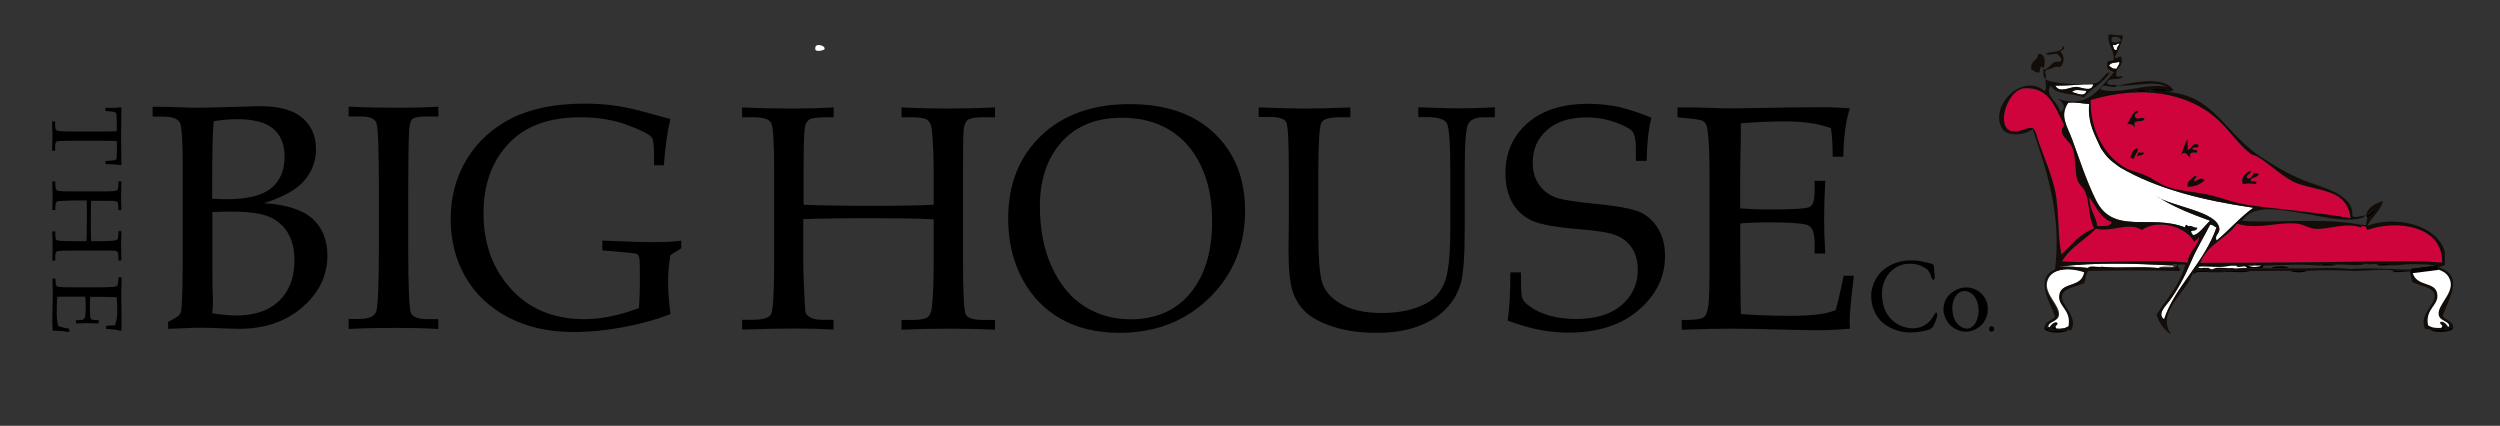 <?xml version="1.0" encoding="utf-8"?>
<!-- Generator: Adobe Illustrator 26.2.0, SVG Export Plug-In . SVG Version: 6.00 Build 0)  -->
<svg version="1.1" id="Layer_1" xmlns="http://www.w3.org/2000/svg" xmlns:xlink="http://www.w3.org/1999/xlink" x="0px" y="0px"
	 viewBox="0 0 1577.6 268.7" style="enable-background:new 0 0 1577.6 268.7;" xml:space="preserve">
<rect x="0" y="0" width="1577.6" height="268.7" fill="#333333" stroke="none"/>
<style type="text/css">
	.st0{fill-rule:evenodd;clip-rule:evenodd;fill:#FFFFFF;}
	.st1{fill-rule:evenodd;clip-rule:evenodd;}
	.st2{fill-rule:evenodd;clip-rule:evenodd;fill:#130D09;}
	.st3{fill-rule:evenodd;clip-rule:evenodd;fill:#D0043C;}
	.st4{fill:none;stroke:#000000;stroke-width:2.917;}
</style>
<path class="st0" d="M520.3,31.1c-0.7,0.7-6.5,2.3-5.8-0.8C514.2,27,521.1,28.5,520.3,31.1z"/>
<path d="M506.9,138.3v27.5c0,4.7,0.2,10.3,0.5,16.7c0.4,9,0.7,13.9,1,14.9c0.3,1,1.2,1.9,2.9,2.9c1.6,1,4.3,1.5,8,1.5h6.7v6.2
	c-8.5-0.5-16.8-0.7-24.7-0.7c-7.7,0-18.7,0.2-33,0.7v-6.2h6.1c6.9,0,11-1.2,12.2-3.5c1.2-2.3,1.9-13,1.9-32.1v-59.4
	c0-17.2-0.6-27-1.9-29.3c-1.3-2.3-4.9-3.5-11-3.5h-7.3v-6.2c10.8,0.5,20.9,0.7,30.3,0.7c9.4,0,18.6-0.2,27.5-0.7V74h-4.2
	c-6.1,0-9.9,0.5-11.3,1.5c-1.4,1-2.3,2.6-2.7,4.8c-0.5,3.6-0.8,12.4-0.8,26.4v22.5c11.7,0.5,26.6,0.7,44.7,0.7
	c15.3,0,27.8-0.2,37.4-0.7v-19.3c0-11.3-0.4-20.7-1.2-28.3c-0.3-2.7-1.2-4.6-2.7-5.8c-1.5-1.2-4.6-1.8-9.3-1.8h-7.1v-6.2
	c10.1,0.5,19.6,0.7,28.6,0.7c9.7,0,19.8-0.2,30.4-0.7V74h-7.5c-5.1,0-8.3,0.6-9.7,1.7c-1.4,1.1-2.3,3.2-2.6,6.2
	c-0.3,3-0.4,12.4-0.4,28.2v54.5c0,20.2,0.6,31.4,1.7,33.8c1.1,2.3,4.8,3.5,10.8,3.5h7.7v6.2c-9.1-0.5-18.4-0.7-28.1-0.7
	c-11,0-21.3,0.2-30.9,0.7v-6.2h6.8c5,0,8.2-0.6,9.7-1.7c1.4-1.2,2.3-3.3,2.7-6.5c0.7-6.8,1.1-16.7,1.1-29.6v-25.7
	c-9.3-0.5-21.1-0.7-35.5-0.7C532.9,137.6,517.4,137.9,506.9,138.3z"/>
<path d="M636.2,137.8c0-21.6,7-39,20.9-52.3c13.9-13.2,32.5-19.8,55.7-19.8c22.8,0,40.6,6.1,53.5,18.4
	c12.9,12.3,19.4,28.5,19.4,48.9c0,21.9-7.5,40.2-22.5,54.9c-15,14.7-33.9,22.1-56.7,22.1c-14.3,0-26.6-2.9-36.9-8.7
	c-10.3-5.8-18.5-14.2-24.5-25.3C639.2,164.9,636.2,152.2,636.2,137.8z M656.2,129.8c0,14.9,2.5,27.8,7.6,38.8
	c5.1,11,11.9,19.3,20.5,24.7c8.6,5.5,18.3,8.2,29.3,8.2c10.2,0,19.1-2.3,26.7-7c7.6-4.7,13.6-11.6,18-20.9
	c4.4-9.3,6.6-20.5,6.6-33.8c0-13.9-2.4-25.8-7.3-35.7c-4.8-9.9-11.5-17.3-19.9-22.3c-8.4-5-18.4-7.5-29.9-7.5
	c-10.5,0-19.6,2.2-27.2,6.6c-7.6,4.4-13.6,10.9-18,19.4C658.4,108.7,656.2,118.6,656.2,129.8z"/>
<path d="M794.3,74v-6.2c13.5,0.5,23.3,0.7,29.4,0.7c6.4,0,15.9-0.2,28.4-0.7V74h-7.2c-6.2,0-9.9,1.2-11.1,3.5
	c-1.2,2.4-1.9,13.1-1.9,32.1v38.7c0,14.1,0.8,24,2.3,29.5c1.5,5.5,5.5,10.2,12,14c6.4,3.8,15,5.7,25.8,5.7c11.1,0,20.5-2,28.1-6.1
	c5.3-2.8,9.1-7.2,11.5-13.2c2.4-5.9,3.6-17.2,3.6-33.9v-37.2c0-17.2-0.8-27.1-2.3-29.5c-1.5-2.5-5.8-3.7-12.8-3.7H895v-6.2
	c13.6,0.5,22.3,0.7,26,0.7c6,0,13.4-0.2,22.3-0.7V74h-6.7c-5.2,0-8.6,1.4-10.1,4.2c-1.5,2.8-2.2,12.6-2.2,29.4v37
	c0,16.9-0.8,28.3-2.5,34.2c-1.7,5.9-4.7,11.2-9.2,15.9c-4.4,4.7-10.4,8.5-17.7,11.2c-7.4,2.8-16.1,4.1-26.1,4.1
	c-10.3,0-19.4-1.2-27.1-3.7c-7.8-2.5-13.6-5.5-17.5-9.1c-3.9-3.6-6.7-8-8.5-13.3c-1.7-5.2-2.6-14.1-2.6-26.7l0.2-18.7v-30.1
	c0-18.5-0.5-28.9-1.6-31.2c-1.1-2.2-4.6-3.4-10.4-3.4H794.3z"/>
<path d="M1042.1,74.3c-1.8,6.8-2.8,15.9-3,27.2h-6.8v-7.9c0-5.1-0.7-8.6-2.1-10.5c-1.4-1.8-5-3.8-10.8-5.9
	c-5.8-2.1-11.9-3.1-18.4-3.1c-10.5,0-18.8,2.7-24.8,8c-6,5.3-9,12.1-9,20.5c0,5.2,1.2,9.8,3.7,13.5c2.5,3.8,5.8,6.5,10,8.2
	c4.2,1.7,13,3.1,26.6,4.4c13.5,1.3,22.7,3.1,27.5,5.2c4.8,2.2,8.6,5.7,11.4,10.5c2.9,4.8,4.3,10.5,4.3,17.1
	c0,13.2-5.5,24.6-16.6,34.1c-11,9.5-25.8,14.3-44.2,14.3c-6.3,0-12.7-0.6-19.1-1.9c-6.4-1.3-12.9-3.2-19.4-5.7
	c1.2-7.9,1.7-18,1.7-30.4h6.7v4.9c0,6.4,0.3,10.3,1,11.8c0.7,1.5,2.2,3.1,4.6,4.8c3.6,2.6,7.9,4.5,12.9,5.9c5,1.3,10.4,2,16.2,2
	c12.4,0,22-2.9,28.8-8.8c6.8-5.8,10.2-13.3,10.2-22.3c0-5.3-1.1-9.7-3.5-13.4c-2.3-3.6-5.5-6.4-9.7-8.1c-4.1-1.8-11.8-3.1-23-4
	c-14.9-1.2-24.9-3-30.3-5.3c-5.3-2.4-9.5-6.1-12.5-11.2c-3-5.1-4.5-11.4-4.5-19c0-12.8,4.6-23.3,13.9-31.5
	c9.3-8.1,22.1-12.2,38.4-12.2c6.6,0,13.2,0.7,19.8,2.1C1028.8,69.3,1035.5,71.5,1042.1,74.3z"/>
<path d="M1098.2,141v24.2l0.1,13.9c0,8.7,0.1,15,0.3,19.1c9.6,0.7,19.9,1.1,30.9,1.1c7.4,0,13.6-0.3,18.6-1
	c3.2-0.4,6.6-1.2,10.3-2.6c1.6-5.8,3.3-13,5-21.7h6.5c-1.8,14.4-2.7,24.1-2.7,28.9l0.2,4.5c-7.6,0.7-15,1-22.3,1l-15.5-0.3
	c-17.1-0.5-29.6-0.7-37.7-0.7c-7.7,0-17.9,0.2-30.7,0.7v-6.2h3.1c5.7,0,9.3-0.6,10.8-1.7c1.5-1.1,2.5-3.7,3-7.9
	c0.5-4.1,0.7-13.3,0.7-27.4v-54.1c0-8.9-0.2-16.1-0.6-21.8c-0.4-5.7-0.9-9-1.4-10.1c-0.5-1.1-1.2-1.9-2.1-2.5
	c-0.9-0.6-3.7-1.1-8.5-1.6l-7.6-0.8v-6.2h10.6l10.5,0.3c5.8,0.2,10.3,0.3,13.3,0.3l37.9-0.6l17.9-0.1c6.1-0.1,12.3,0.2,18.5,0.7
	c-2.5,7.8-3.9,18-4.1,30.5h-6.7c0-7.2-0.4-13.2-1.1-18c-7.8-2.9-17.3-4.3-28.6-4.3c-9,0-18.4,0.4-28.3,1.2c0.1,6.2,0,12.3-0.2,18.5
	l-0.2,15.2v20c6.5,0.5,12.3,0.7,17.3,0.7c15.6,0,24.5-0.5,26.6-1.6c2.1-1.1,3.1-4.5,3.1-10.1v-6.4h6.7c-0.5,9.9-0.7,17.8-0.7,23.8
	c0,6.2,0.2,13.6,0.7,22.1h-6.7V154c0-6.3-1.2-10.2-3.7-11.6c-2.5-1.4-11.2-2.1-26.1-2.1C1109.8,140.3,1104.1,140.5,1098.2,141z"/>
<path d="M166.6,128.2c14.1,0.9,24.3,4.2,30.6,9.8c6.2,5.6,9.4,13.4,9.4,23.3c0,12.6-5.2,23.4-15.7,32.5c-10.5,9.1-23.8,13.7-40,13.7
	l-7.8-0.2c-6.6-0.3-12.1-0.5-16.7-0.5c-3.3,0-7.3,0.1-12.1,0.4l-8.2,0.3v-4.4c4.1-2,6.5-3.5,7.2-4.5c0.8-1.1,1.2-2.8,1.3-5.2
	c0.5-7.8,0.7-16.7,0.7-26.7v-61.4c0-16.4-0.6-25.7-1.8-27.9c-1.4-2.6-5-3.8-10.5-3.8h-6.7v-6.2h8.2l9.1,0.3
	c4.7,0.2,8.4,0.3,11.1,0.3c4.1,0,12.3-0.2,24.5-0.6l14.4-0.4c11.3,0,19.7,2,25.3,5.9c7,5,10.5,12.1,10.5,21.3
	c0,7.5-2.5,14.1-7.4,19.8S178.6,124.4,166.6,128.2z M133.9,125.4c3.3,0.2,6.3,0.3,9.1,0.3c13.1,0,22.4-2.3,28.1-6.9
	c5.7-4.6,8.5-11.3,8.5-20.1c0-7.6-2.4-13.4-7.1-17.4c-4.7-4-12.3-6.1-22.7-6.1c-4.6,0-9.6,0.4-15,1.3c-0.6,8-0.9,20.1-0.9,36.4
	V125.4z M133.9,197.7c6.1,0.9,11.2,1.4,15.2,1.4c11.6,0,20.7-3.1,27.1-9.3c6.4-6.2,9.6-14.6,9.6-25.3c0-7.1-1.4-13-4.2-17.6
	c-2.8-4.6-6.8-8-11.9-10.2c-5.1-2.1-13.2-3.2-24.4-3.2c-3.4,0-7.1,0.1-11.3,0.3v35l0.1,12.4c0.2,4.5,0.3,7.9,0.3,10.3
	C134.3,193.3,134.2,195.3,133.9,197.7z"/>
<path d="M220.1,201.3h6.2c6.1,0,9.8-1.5,11-4.4c1.2-3,1.8-17.1,1.8-42.5V121c0-26.3-0.5-40.8-1.6-43.5c-1.1-2.7-4.2-4-9.5-4h-8v-6.2
	c10.9,0.5,21.7,0.7,32.4,0.7c8.9,0,17-0.2,24.2-0.7v6.2H269c-4.7,0-7.6,0.6-8.8,1.7c-1.2,1.1-1.9,3.9-2.1,8.5
	c-0.3,7-0.5,19.6-0.5,37.6v34c0,25.6,0.6,39.7,1.7,42.2c1.1,2.6,4.7,3.9,10.8,3.9h6.5v6.2c-8.1-0.5-16.9-0.7-26.5-0.7
	c-11.1,0-21.2,0.2-30.1,0.7V201.3z"/>
<path d="M423.1,160.9c-1,5.5-1.5,11.1-1.5,16.9c0,6,0.5,12.9,1.5,20.4c-8.7,3.4-18.6,6.2-29.6,8.2c-11,2.1-21.5,3.1-31.6,3.1
	c-15.5,0-29.1-3-40.9-9.1c-11.7-6.1-20.8-14.5-27.1-25.3c-6.3-10.8-9.5-23.1-9.5-36.8c0-14.2,3.4-26.8,10.2-37.9
	c6.8-11.1,16.2-19.7,28.3-25.8c12.1-6.1,27.4-9.2,45.9-9.2c7.6,0,14.5,0.5,20.9,1.5c6.4,1,14.7,3,24.9,5.9l8.4,2.3
	c-1.7,7-3.1,16.7-4.1,29.2h-6.2v-6.5c0-6.4-0.5-10.2-1.6-11.3c-2-2.1-7.2-4.7-15.7-7.8c-8.5-3.1-18.2-4.7-29.1-4.7
	c-19.3,0-34.1,5.2-44.4,15.6c-11.2,11.3-16.8,26.3-16.8,44.9c0,17.9,5,32.9,15.1,45.2c11.8,14.5,28,21.7,48.4,21.7
	c10.6,0,22.2-2.3,34.6-7c0.4-5.5,0.6-11.4,0.6-17.7c0-8.1-0.1-12.8-0.4-14c-0.3-1.2-0.7-2-1.4-2.4c-0.7-0.4-4.1-0.8-10.3-1.3
	l-11.6-1v-6.2c15,0.7,26.2,1,33.5,1c6.3,0,11.7-0.3,16.3-1v4.9L423.1,160.9z"/>
<path d="M73.8,89.1c-3.1-0.2-6.3-0.3-9.7-0.3H46.6c-6.5,0-10.1,0.2-10.8,0.5c-0.7,0.3-1,1.5-1,3.5v2.3h-1.9c0.1-3.6,0.2-6.7,0.2-9.2
	c0-2.5-0.1-5.6-0.2-9.2h1.9v2.6c0,1.4,0.2,2.2,0.5,2.6c0.4,0.4,1.1,0.7,2.1,0.8c2.4,0.2,5.5,0.3,9.3,0.3h17.5c3.5,0,6.6-0.1,9.5-0.2
	v-3.1c0-5-0.1-7.8-0.4-8.3c-0.2-0.5-1.2-0.8-2.7-1l-4.1-0.4V68l3.7,0.1c1.5,0,3.6-0.1,6.4-0.4c-0.1,11.1-0.2,17.6-0.2,19.5l0.2,17
	c-3.5-0.4-6.8-0.6-10-0.7v-1.9l4-0.3c1.4-0.1,2.2-0.3,2.5-0.5c0.3-0.2,0.4-0.7,0.5-1.5c0.2-2.3,0.2-4.8,0.2-7.7V89.1z"/>
<path d="M54.7,126.5h-8.6c-1.5,0-3.2,0.1-5.2,0.2c-2.8,0.1-4.3,0.2-4.6,0.3c-0.3,0.1-0.6,0.4-0.9,0.9c-0.3,0.5-0.5,1.3-0.5,2.5v2.1
	h-1.9c0.1-2.7,0.2-5.2,0.2-7.7c0-2.4-0.1-5.8-0.2-10.3h1.9v1.9c0,2.1,0.4,3.4,1.1,3.8c0.7,0.4,4.1,0.6,10,0.6h18.5
	c5.4,0,8.4-0.2,9.1-0.6c0.7-0.4,1.1-1.5,1.1-3.4v-2.3h1.9c-0.1,3.4-0.2,6.5-0.2,9.4c0,2.9,0.1,5.8,0.2,8.6h-1.9v-1.3
	c0-1.9-0.2-3.1-0.5-3.5c-0.3-0.5-0.8-0.7-1.5-0.8c-1.1-0.2-3.9-0.2-8.2-0.2h-7c-0.1,3.6-0.2,8.3-0.2,13.9c0,4.8,0.1,8.6,0.2,11.6h6
	c3.5,0,6.5-0.1,8.8-0.4c0.8-0.1,1.4-0.4,1.8-0.8c0.4-0.5,0.6-1.4,0.6-2.9v-2.2h1.9c-0.1,3.1-0.2,6.1-0.2,8.9c0,3,0.1,6.2,0.2,9.5
	h-1.9v-2.3c0-1.6-0.2-2.6-0.5-3c-0.4-0.4-1-0.7-1.9-0.8c-0.9-0.1-3.9-0.1-8.8-0.1h-17c-6.3,0-9.8,0.2-10.5,0.5
	c-0.7,0.4-1.1,1.5-1.1,3.4v2.4h-1.9c0.1-2.8,0.2-5.7,0.2-8.8c0-3.4-0.1-6.6-0.2-9.6h1.9v2.1c0,1.6,0.2,2.6,0.5,3
	c0.4,0.5,1,0.7,2,0.8c2.1,0.2,5.2,0.3,9.2,0.3h8c0.1-2.9,0.2-6.6,0.2-11.1C54.9,134.6,54.8,129.8,54.7,126.5z"/>
<path d="M53.8,187.2h-7.5l-4.3,0c-2.7,0-4.7,0-5.9,0.1c-0.2,3-0.3,6.2-0.3,9.6c0,2.3,0.1,4.2,0.3,5.8c0.1,1,0.4,2.1,0.8,3.2
	c1.8,0.5,4.1,1,6.8,1.6v2c-4.5-0.6-7.5-0.8-9-0.8l-1.4,0.1c-0.2-2.4-0.3-4.7-0.3-6.9l0.1-4.8c0.1-5.3,0.2-9.2,0.2-11.7
	c0-2.4-0.1-5.6-0.2-9.6h1.9v1c0,1.8,0.2,2.9,0.5,3.4c0.3,0.5,1.2,0.8,2.5,0.9c1.3,0.2,4.1,0.2,8.5,0.2h16.9c2.8,0,5-0.1,6.8-0.2
	c1.8-0.1,2.8-0.3,3.1-0.4c0.3-0.2,0.6-0.4,0.8-0.7c0.2-0.3,0.3-1.2,0.5-2.6l0.2-2.4h1.9v3.3l-0.1,3.3c-0.1,1.8-0.1,3.2-0.1,4.1
	l0.2,11.8l0,5.6c0,1.9-0.1,3.8-0.2,5.8c-2.4-0.8-5.6-1.2-9.5-1.3v-2.1c2.3,0,4.1-0.1,5.6-0.3c0.9-2.4,1.4-5.4,1.4-8.9
	c0-2.8-0.1-5.7-0.4-8.8c-1.9,0-3.8,0-5.8-0.1l-4.7-0.1h-6.2c-0.1,2-0.2,3.8-0.2,5.4c0,4.9,0.2,7.6,0.5,8.3c0.3,0.6,1.4,1,3.1,1h2
	v2.1c-3.1-0.1-5.6-0.2-7.4-0.2c-1.9,0-4.2,0.1-6.9,0.2v-2.1h1.8c2,0,3.2-0.4,3.6-1.2c0.4-0.8,0.7-3.5,0.7-8.1
	C54,190.8,54,189,53.8,187.2z"/>
<path d="M1214.3,165.3c1.7,0.3,4.1,1.1,5.1,1.3c0.3,0,1,0.5,1,2c0,1.4,0.3,4.4,0.5,5.8c0.1,1.4-0.5,2.2-1,2.2
	c-0.3,0-0.7-0.7-1.1-1.7c-0.6-2.3-1.9-4.4-2.8-5c-3.7-2.7-7.1-3.5-10.7-3.5c-10.8,0-17.7,8.9-17.7,19c0,4.5,0.9,8.1,2.3,11.1
	c3.8,7.7,11.5,10.7,17,10.7c1.3,0,4.6-0.2,7.3-1.8c2.9-1.5,4.6-3.7,6.2-6.5c0.9-1.4,1.1-1.7,1.4-1.7c0.7,0,0.7,1.5,0.6,2.2
	c-0.2,1.7-1.7,5.2-2.7,6.8c-0.3,0.6-1.4,1.4-2.1,1.7c-1.1,0.5-6.5,1.9-12.2,1.9c-9.4,0-16.3-4.7-19-7.8c-2.5-2.9-5.6-7.8-5.6-15.4
	c0-7.6,4.6-13.7,7.4-16.1c5.8-4.7,12-6.2,18.2-6.2C1208.7,164.2,1211.7,164.7,1214.3,165.3z"/>
<path d="M1254.4,195.1c0,5.6-3.3,9.9-5.8,11.5c-2.7,1.9-5.3,2.7-8.3,2.7c-3.1,0-6.4-1.4-8.9-3.5c-2.9-2.3-5-6.9-5-10.2
	c0-5.1,2.1-8.3,4.7-10.5c2.1-1.8,5.4-3.7,9.9-3.7C1247.6,181.4,1254.4,186.7,1254.4,195.1z M1235.3,185.4c-1.7,1.6-3.3,5.1-3.3,8.6
	c0,2.2,0.3,4.3,0.8,6c1.7,5,5.5,7.4,8.7,7.4c0.7,0,2.2-0.3,4.1-2.2c1.7-1.8,3-6,3-8.8c0-3.5-0.8-7.3-3.3-10.2
	c-1.5-1.6-3.9-2.6-5.6-2.6C1238.3,183.5,1236.7,184.2,1235.3,185.4z"/>
<g>
	<path d="M1256.7,209.3c-0.9,0-1.5-0.7-1.5-1.7c0-1,0.7-1.7,1.6-1.7c0.9,0,1.6,0.7,1.6,1.7C1258.3,208.6,1257.7,209.3,1256.7,209.3
		L1256.7,209.3z"/>
</g>
<g>
	<path class="st1" d="M1347.4,57.3c0.4-1.1,7.5-2,6.6,0.8C1350.9,58.8,1350.1,57.1,1347.4,57.3z"/>
	<path class="st2" d="M1386.3,144.3c-1.2,1.9-7-1.3-5.8-1.7c2.9-0.7,3.2,1.2,5.8,0.8C1386.3,143.7,1386.3,144,1386.3,144.3z"/>
	<path class="st1" d="M1325.9,93.7c3.4,4.3,7.6,7.9,11.6,11.6C1332.7,102.4,1328.6,98.7,1325.9,93.7z"/>
	<path class="st1" d="M1378.9,143.5c-0.2-1.4,1.1-2.2,1.7-0.8c-1.2,0.4,4.6,3.5,5.8,1.7c-1.6,3-5.9-0.7-2.5,4.1
		C1381.6,147.4,1381.5,144.2,1378.9,143.5z"/>
	<path class="st0" d="M1335.8,43.2c-2.9,0.7-3.5-0.9-5-1.7c0.8-2.3,4.2-1.9,6.6-2.5C1337.6,41.1,1336.2,41.6,1335.8,43.2z"/>
	<path class="st1" d="M1493.2,136c2.7-0.4,3.3-2.8,5-4.1c2,2-2.7,4.4-4.1,5.8C1493.9,137,1493.2,136.8,1493.2,136z"/>
	<path class="st0" d="M1337.5,27.5c-0.4,1.6-1.8,2.1-1.7,4.1c-2.2,0.3-2.1-1.7-2.5-3.3C1335.7,29,1335.5,27.1,1337.5,27.5z"/>
	<path class="st1" d="M1369.8,58.1c-3.3-1.6-10.2,0.2-13.3-1.7c4.3-1.4,9.4-0.5,13.3,0.8C1369.8,57.6,1369.8,57.9,1369.8,58.1z"/>
	<path class="st0" d="M1378.9,143.5c-22.1-8.6-45.3,5.2-56.3-17.4c-6.1-12.4-9.7-23.9-14.9-38.1c-3.2-8.6-8.1-14.9-2.5-23.2
		c5.2-0.5,8.8,0.6,13.3,0.8c-1,12.9,3.9,19.9,7.5,28.2c2.7,5,6.8,8.6,11.6,11.6c23.8,14,53.2,21.1,84.5,25.7
		c-8.5,6.1-15.2,14.1-23.2,20.7c-1.8-3.2,1.9-4.3,1.7-7.5c-1-11.2-31.5-14-39.8-20.7c9.9,6.6,21.8,11.3,34,15.7
		c-3.2,2.9-7.4,9.1-10.8,9.1c-3.4-4.8,0.9-1.2,2.5-4.1c0-0.3,0-0.5,0-0.8c-2.6,0.4-2.9-1.5-5.8-0.8
		C1380,141.2,1378.6,142.1,1378.9,143.5z"/>
	<path class="st0" d="M1320.9,53.2c-0.7,5.5-8.1,1.6-10.8,1.7c-4.2,0.1-10.4,4.2-13.2-0.8C1306,54.1,1314.1,53.1,1320.9,53.2z"/>
	<path class="st0" d="M1316.7,57.3c-1.4,4.4-6,1.5-9.1,0.8C1308.5,56.1,1312.9,56.9,1316.7,57.3z"/>
	<polygon class="st1" points="1490.7,141.8 1494,142.6 1494,145.1 1490.7,143.5 1489.8,142.5 	"/>
	<g>
		<path class="st1" d="M1464.2,167.5c0.9-1.4,7.4-1.4,8.3,0C1469.7,167.5,1467,167.5,1464.2,167.5z"/>
		<path class="st0" d="M1418.6,167.5c1.4,0,2.8,0,4.1,0C1433.2,167,1421.2,169.9,1418.6,167.5z"/>
		<path class="st1" d="M1499.8,166.6c2.8,0.5,7.7-1.1,9.1,0.8C1506.1,167,1501.2,168.5,1499.8,166.6z"/>
		<path class="st1" d="M1317.6,169.1c1.1-1.9,5.8-0.3,8.3-0.8C1324.7,170.2,1320.1,168.6,1317.6,169.1z"/>
		<path class="st1" d="M1433.5,169.1c1.7-1.4,9.1-1.4,10.8,0C1440.7,169.1,1437.1,169.1,1433.5,169.1z"/>
		<path class="st1" d="M1396.3,170c2.5-1.9,8.5-0.3,12.4-0.8C1406.2,171,1400.2,169.4,1396.3,170z"/>
		<path class="st1" d="M1402.9,171.6c4.2-1.9,11.9-0.3,17.4-0.8C1416.1,172.7,1408.4,171.1,1402.9,171.6z"/>
		<path class="st1" d="M1445.1,170.8c3.6,0,7.2,0,10.8,0C1454.2,172.2,1446.8,172.2,1445.1,170.8z"/>
		<path class="st1" d="M1509.8,170.8c2.5,0.5,7.1-1.1,8.3,0.8C1515.5,171.1,1510.9,172.7,1509.8,170.8z"/>
		<path class="st1" d="M1394.6,171.6c-4,0.2-9.1-0.8-10.8,1.7C1383.7,169.5,1392.5,170.3,1394.6,171.6z"/>
		<path class="st1" d="M1418.6,167.5c2.6,2.5,14.6-0.5,4.1,0c0.5-1.8,5.1-0.8,5.8,0c-0.2,0.7-0.8,0.8-0.8,1.7c-3.3,0-6.6,0-9.9,0
			c-0.4-2.4-6.3,0.7-6.6-1.7C1413.7,167.5,1416.2,167.5,1418.6,167.5z"/>
		<path class="st1" d="M1392.1,169.1c-0.1,1.4-5.7,1.4-5.8,0c4.1-3.6,14.7-0.7,21.5-1.7c-5.3,1.9-14.1,0.3-20.7,0.8
			C1387.3,170.1,1390.7,168.7,1392.1,169.1z"/>
		<path class="st0" d="M1398.8,143.5c-7.7,22.2-26.4,37.6-33.1,58c-4.8-3.3,1.4-8.9,3.3-11.6c5.7-7.8,9.5-15.1,14.1-25.7
			c3.3-7.7,7.5-14.2,11.6-22.4C1396.7,141.7,1397.2,143.1,1398.8,143.5z"/>
		<path class="st2" d="M1528,171.6"/>
		<path class="st0" d="M1417.8,169.1c-4.6-0.3-5.8,0.9-9.1,0c-3.9,0.5-9.9-1.1-12.4,0.8c-2,0.3-1.8-1.5-4.1-0.8
			c-1.5-0.5-4.9,1-5-0.8c6.6-0.5,15.5,1.1,20.7-0.8c1.1,0,2.2,0,3.3,0C1411.5,169.9,1417.4,166.7,1417.8,169.1z"/>
		<path class="st0" d="M1317.6,169.1c-6.1-0.6-12.1-1.2-19.1-0.8c25.3-2.9,47.9-2,72.1-0.8c4.7,1.9-7.8-0.4-8.3,1.7
			c-14.7-1.3-22.4,0.4-36.4-0.8C1323.3,168.8,1318.7,167.2,1317.6,169.1z"/>
		<g>
			<path class="st2" d="M1293.6,206.4c0.5-1.5,3.8-4.4,5-2.5c-1.5,0.9-5,3.3-1.7,4.1c-1.2,1.8-2-0.6-4.1,0.8
				C1292.7,207.8,1293.1,207.1,1293.6,206.4z"/>
			<path class="st0" d="M1292.7,206.4c-0.3-3.7,6-3.2,6.6-7.5c0.9-6-9-13-7.5-20.7c1.8-9,13.8-10,24-6.6
				c-1.9,10.2-14.3,5.9-15.7,14.1c-1.3,7.6,7.7,9.2,5.8,19.9c-1.9,1.4-4.6,2-8.3,1.7c-1.7-1.7,0.4-1.6,0.8-3.3c-1.2-2-4.4,1-5,2.5
				C1293.3,206.4,1293,206.4,1292.7,206.4z"/>
			<path class="st2" d="M1544.7,206c-0.5-1.5-3.8-4.4-5-2.5c1.5,0.9,5,3.3,1.7,4.1c1.2,1.8,2-0.6,4.1,0.8
				C1545.5,207.4,1545.1,206.7,1544.7,206z"/>
			<g>
				<path class="st2" d="M1349.1,96.2c1.4,0,2.8,0,4.1,0c-0.5,2-3.1,1.8-5,2.5C1348.7,98.1,1349.1,97.4,1349.1,96.2z"/>
				<g>
					<path class="st3" d="M1318.4,124.4c4.3,5.7,6.7,13.1,14.1,15.7c-0.5,3.3-5.3,2.4-9.1,2.5
						C1322.5,135.7,1318.7,133.4,1318.4,124.4z"/>
					<path class="st3" d="M1387.2,149.2c2.3,3.6-6.7,9.8-6.6,16.6c-24.1-2.7-50.4,0.6-79.5-0.8c6-9.6,13.6-12.7,21.5-20.7
						c10.3,2.5,20.5-4.6,29,0.8c10.3-7.3,27.9-2.1,33.1,7.5C1385.3,151.3,1387.3,151.3,1387.2,149.2z"/>
					<g>
						<path class="st3" d="M1493.7,165c-30.9,0.4-58.8,0.8-104.9,0.8c4.2-11.8,16.7-15.4,23.2-24.8c13.4,4.1,25.4-1.3,38.1,0
							c3.8,0.4,11.6,3.3,11.6,3.3s22.8-4.4,33-0.8C1494.7,150.6,1493.7,157.8,1493.7,165z"/>
						<path class="st3" d="M1494,145.1c17.7-6.6,47.8-3.1,47.2,20.7c-14.5-1.6-37.3-0.7-48-0.8
							C1493.7,158.6,1492.1,150.1,1494,145.1z"/>
						<path class="st1" d="M1290.2,206.4c0,1.1,2.3,1.1,2.5,0c0.3,0,0.5,0,0.8,0c-0.4,0.7-0.9,1.3-0.8,2.5c2.1-1.4,2.9,0.9,4.1-0.8
							c-3.3-0.9,0.2-3.3,1.7-4.1c-0.5,1.7-2.5,1.6-0.8,3.3c-1.3,2,4.5,1.2,7.5,0.8C1302.3,211.1,1288.5,210.2,1290.2,206.4z"/>
						<path class="st3" d="M1483.2,137.7c-20.7-3.6-41.6-5-64.6-8.3c-8.7-1.2-17.1-4.8-25.7-6.6c-8.9-1.9-17.5-2-25.7-5
							c-4.1-1.5-8.3-4.7-12.4-6.6c-4.8-2.2-10-3.2-13.3-5c-14.1-7.5-22.8-24.9-22.4-43.1c31.8-9.4,61.3-5,80.3,12.4
							c7.4,6.7,13,15.8,20.7,21.5c0.8,0.6,3.7,1.4,4.1,1.7c7.4,4.3,14.3,11.4,22.4,15.7c6.5,3.5,18.8,4.6,26.5,8.3
							C1478.3,125.1,1482.6,129.9,1483.2,137.7z M1342.4,78c2.8,0.8,2.9,0.2,5,2.5c-2.6-6.5,5.6-2.1,5.8-5.8c-1.7-0.5-5.4,1-5.8-0.8
							c-1.2-3.1,2.3-1.6,1.7-4.1C1345.3,70.9,1344.7,75.3,1342.4,78z M1375.6,97.9c3.3-3.2,4.5-0.5,6.6,1.7c-1-3.5,1.3-3.7,4.1-3.3
							c1.2-3.2-3.7-0.2-2.5-3.3c1.5-0.2,4.1,0.8,3.3-1.7c-4.5-1.2-3.6,3-6.6,3.3c0-2.2,0-4.4,0-6.6
							C1378.1,90.5,1378.3,95.7,1375.6,97.9z M1349.1,93.7c-3.8-0.2-3.4,3.8-5,5.8c1.1,0,1.8,0.4,2.5,0.8
							C1346.9,97.7,1348.9,96.6,1349.1,93.7z M1348.2,98.7c1.8-0.6,4.5-0.5,5-2.5c-1.4,0-2.8,0-4.1,0
							C1349.1,97.4,1348.7,98.1,1348.2,98.7z M1421.9,109.5c-0.1,1.7-2.8,4.8-4.1,2.5c0-2.2,2.6-1.8,2.5-4.1c-3.5,1.1-6.4,4.8-5,8.3
							c4-0.5,4.3-0.5,8.3,0c1.3-3.3-3.6-0.3-3.3-2.5c0.8-2.3,4.7-1.3,5-4.1C1424.2,109.5,1423.1,109.5,1421.9,109.5z M1391.3,113.6
							c-2.4-2.3-4.4,0.5-6.6,0.8c-0.9-2.1,3.9-3.2,0-3.3c-1.3,2.3-4.8,2.4-4.1,6.6C1385.6,117.9,1388.7,116,1391.3,113.6z"/>
						<g>
							<path class="st2" d="M1286.1,34.1c4.8-0.9,4.9,6.3,3.3,9.1c-1.7-3.1-1.8,0.2-2.5,2.5c-2.6,0.4-3.2-1.2-5-1.7
								C1280.8,38.2,1285.9,38.6,1286.1,34.1z"/>
							<path class="st3" d="M1321.7,144.3c-9,3.5-14.5,10.4-20.7,16.6c-2.3-10.8-1.5-23.6-3.3-36.4c-1.7-12.1-8.7-27.1-11.6-36.4
								c-2.5-7.9-2.3-8.4-9.9-5.8c-19.6,6.6-11.1-26,1.7-26.5c16-0.6,19,12.7,24.9,23.2c-4.7,6.2,2.5,8.7,5,14.1
								c2.7,5.7,1.3,13.6,3.3,20.7c0.7,2.7,3.8,4.6,5,7.5C1318.7,128,1317.9,137.2,1321.7,144.3z"/>
							<path class="st2" d="M1290.2,206.4c0.5-3.9,4.9-3.9,6.6-6.6c-3.4-9.8-13-23.9,0-29.8c4.1-34.1-4.7-60.6-14.1-88.6
								c-4.7,4.1-16,4.8-19.1,0c-8.9-14.1,12.5-35.9,26.5-24c1.9-0.9,0.3-5.2,0.8-7.5c1.1,2.5,23.6,4.4,31.5,2.5
								c4.5-1.1,5.5-6.9,9.1-6.6c-4.2,6.5-11.6,9.9-16.6,15.7c-6.5-2.9-17.5-1.2-20.7-7.5c-4.7,5.9,5.1,10.7,5.8,16.6
								c4.8-2.4,1.3-6.9-1.7-8.3c19.8,6.6,26.3-6.5,35.6-16.6c-1.5-1.5-4.9-1.2-4.1-5c-1-3.5,3.5-1.5,4.1-3.3
								c0.2-6.6-4.2-8.5-3.3-15.7c4,0.4,6.9,0.5,9.1,0.8c-0.9,5.1-3,9.2-5,13.3c0.3,2.7,3.6-2.2,4.1,0.8c1.3,6-3.9,5.5-3.3,10.8
								c-0.1,1.8,2.9,0.4,4.1,0.8c-1.5,3.2-9.4,0-9.9,4.1c1.9,2.4,3.2,0.5,6.6,1.7c-3.1,2.9-9.8-2.7-10.8,2.5
								c13.5,3.5,27.9-4.4,42.2-1.7c-8.2-4.2-19.4-0.3-31.5-0.8c10.1-1.9,29.8-6.6,35.6,3.3c-0.8,0-1.7,0-2.5,0
								c-3.9-1.3-8.9-2.2-13.3-0.8c3.1,1.9,9.9,0,13.3,1.7c25.5,2.4,33.3,21.8,51.4,36.4c7.5,6,20.6,13.8,30.6,18.2
								c11.8,5.2,34.1,8.8,33.1,23.2c0.9,3.1,14-3,5.8,1.7c-12.4,2.6-25.2-1.3-38.1-3.3c-14.7-2.3-30.5-5.5-37.3,5
								c24.8,1.5,49.2-2.3,75.4,2.5c0,0.5,0,1.1,0,1.7c-10.3-3.6-20,1.3-29,0.8c-4.1-0.2-7.8-2.9-11.6-3.3
								c-12.7-1.3-24.7,4.1-38.1,0c-6.5,9.5-18.9,13.1-23.2,24.8c46.1,0,75.3-0.4,106.2-0.8c-3.3,4.6-17.5,0.3-22.5,2.5
								c-0.9-1.4-7.4-1.4-8.3,0c-11.4-1-22-0.4-35.6,0c-0.7-0.8-5.3-1.8-5.8,0c-1.4,0-2.8,0-4.1,0c-2.5,0-5,0-7.5,0
								c-1.1,0-2.2,0-3.3,0c-6.8,0.9-17.4-2-21.5,1.7c0.1,1.4,5.7,1.4,5.8,0c2.3-0.7,2.1,1.2,4.1,0.8c3.9-0.5,9.9,1.1,12.4-0.8
								c3.4,0.9,4.5-0.3,9.1,0c3.3,0,6.6,0,9.9,0c1.9,0,3.9,0,5.8,0c3.6,0,7.2,0,10.8,0c16.3,0.5,34.6-1.6,45.6,1.7
								c-16.5-0.3-20.6-0.9-34,0c-3.6,0-7.2,0-10.8,0c-5.5-0.4-16.7,0.3-24.8,0c-5.5,0.5-13.2-1.1-17.4,0.8c-2.8,0-5.5,0-8.3,0
								c-2.1-1.3-10.9-2.1-10.8,1.7c-4.6,11.9-22.8,24-13.3,37.3c-4.5-2.1-8.6-9.1-9.1-12.4c6.6-10,14.6-18.5,18.2-31.5
								c-1.4,0-2.8,0-4.1,0c-2.8,1.3,2.6,2.6,0,4.1c-20.3-0.5-37-0.4-57.2,0c-1.7,1.6-1.6,5-2.5,7.5c-5.6,2.8-13.2,3.1-14.1,8.3
								c-1,5.7,10.6,13.1,5.8,21.5c-0.8,0-1.7,0-2.5,0c-3,0.4-8.8,1.2-7.5-0.8c3.7,0.3,6.4-0.2,8.3-1.7c1.9-10.7-7.1-12.3-5.8-19.9
								c1.4-8.2,13.9-3.9,15.7-14.1c-10.3-3.4-22.2-2.4-24,6.6c-1.5,7.7,8.4,14.7,7.5,20.7c-0.7,4.3-6.9,3.7-6.6,7.5
								C1292.5,207.5,1290.3,207.5,1290.2,206.4z M1383.8,148.4c3.4,0,7.6-6.2,10.8-9.1c-12.1-4.4-24-9.1-34-15.7
								c8.3,6.7,38.7,9.5,39.8,20.7c0.3,3.2-3.5,4.3-1.7,7.5c8-6.6,14.7-14.6,23.2-20.7c-31.3-4.6-60.7-11.7-84.5-25.7
								c-4-3.7-8.2-7.3-11.6-11.6c-3.6-8.3-8.5-15.3-7.5-28.2c-4.5-0.2-8.1-1.3-13.3-0.8c-5.6,8.3-0.7,14.6,2.5,23.2
								c5.2,14.2,8.9,25.7,14.9,38.1c11,22.6,34.2,8.8,56.3,17.4C1381.5,144.2,1381.6,147.4,1383.8,148.4z M1332.5,25
								c-0.7,3.1,5.1,1.5,5.8,0.8C1339.1,23.3,1332.2,21.7,1332.5,25z M1333.3,28.3c0.4,1.6,0.3,3.6,2.5,3.3
								c-0.1-2.1,1.3-2.6,1.7-4.1C1335.5,27.1,1335.7,29,1333.3,28.3z M1337.5,39.1c-2.4,0.6-5.8,0.2-6.6,2.5c1.5,0.7,2.1,2.3,5,1.7
								C1336.2,41.6,1337.6,41.1,1337.5,39.1z M1296.9,54c2.8,5,9,0.9,13.2,0.8c2.7-0.1,10.1,3.9,10.8-1.7
								C1314.1,53.1,1306,54.1,1296.9,54z M1315.9,121.1c-1.1-2.9-4.2-4.8-5-7.5c-2-7.1-0.7-15-3.3-20.7c-2.5-5.4-9.6-7.9-5-14.1
								c-5.8-10.5-8.8-23.8-24.9-23.2c-12.7,0.5-21.2,33.1-1.7,26.5c7.7-2.6,7.5-2.1,9.9,5.8c2.9,9.3,9.9,24.3,11.6,36.4
								c1.8,12.8,1,25.7,3.3,36.4c6.2-6.2,11.7-13.1,20.7-16.6C1317.9,137.2,1318.7,128,1315.9,121.1z M1307.6,58.1
								c3.1,0.7,7.8,3.6,9.1-0.8C1312.9,56.9,1308.5,56.1,1307.6,58.1z M1473.3,122.7c-7.7-3.7-20-4.8-26.5-8.3
								c-8.1-4.3-15-11.4-22.4-15.7c-0.4-0.2-3.4-1.1-4.1-1.7c-7.7-5.8-13.3-14.8-20.7-21.5c-19-17.4-48.5-21.9-80.3-12.4
								c-0.5,18.1,8.3,35.5,22.4,43.1c3.3,1.8,8.5,2.7,13.3,5c4.1,1.9,8.3,5.2,12.4,6.6c8.2,2.9,16.8,3.1,25.7,5
								c8.6,1.8,17,5.4,25.7,6.6c23.1,3.2,43.9,4.6,64.6,8.3C1482.6,129.9,1478.3,125.1,1473.3,122.7z M1354,58.1
								c0.8-2.8-6.2-2-6.6-0.8C1350.1,57.1,1350.9,58.8,1354,58.1z M1323.4,142.6c3.8-0.1,8.6,0.8,9.1-2.5
								c-7.3-2.6-9.8-10.1-14.1-15.7C1318.7,133.4,1322.5,135.7,1323.4,142.6z M1384.7,152.6c-5.2-9.6-22.8-14.8-33.1-7.5
								c-8.5-5.4-18.7,1.6-29-0.8c-7.9,8-15.6,11.1-21.5,20.7c29.1,1.5,55.4-1.8,79.5,0.8c-0.1-6.8,9-13,6.6-16.6
								C1387.3,151.3,1385.3,151.3,1384.7,152.6z M1394.6,141.8c-4.1,8.1-8.3,14.7-11.6,22.4c-4.5,10.5-8.4,17.8-14.1,25.7
								c-2,2.7-8.1,8.3-3.3,11.6c6.7-20.4,25.5-35.8,33.1-58C1397.2,143.1,1396.7,141.7,1394.6,141.8z M1370.6,167.5
								c-24.1-1.2-46.8-2.1-72.1,0.8c7-0.3,13,0.3,19.1,0.8c2.5-0.5,7.1,1.1,8.3-0.8c14,1.2,21.7-0.4,36.4,0.8
								c4.1-0.6,11.1,1.7,11.6-2.5C1372.7,166.8,1370.8,166.3,1370.6,167.5z"/>
							<path class="st2" d="M1300.2,32.4c2.6,3.3,2.8,6.5,0,9.9c-4.5-0.9-5.5,1.7-9.1,1.7c-1.1,2.6,0.2,2.4,0,5.8
								c-1.7-0.8-1.8-3.2-1.7-5.8c5.7-1.3,4.1-5.8,10.8-5c1.5-2.9-0.6-2.7-1.7-5c-3.8-0.4-4.7,1.4-7.5,0c3.1-2.1,10.4-0.1,10.8-5
								C1304.1,29.9,1301.1,32.2,1300.2,32.4z"/>
							<path class="st2" d="M1425.3,109.5c-0.2,2.8-4.2,1.9-5,4.1c-0.3,2.2,4.6-0.8,3.3,2.5c-4-0.5-4.3-0.5-8.3,0
								c-1.4-3.5,1.5-7.2,5-8.3c0.1,2.3-2.5,1.9-2.5,4.1c1.3,2.3,4.1-0.8,4.1-2.5C1423.1,109.5,1424.2,109.5,1425.3,109.5z"/>
							<path class="st2" d="M1346.6,100.4c-0.7-0.4-1.3-0.9-2.5-0.8c1.6-2,1.2-6,5-5.8C1348.9,96.6,1346.9,97.7,1346.6,100.4z"/>
							<path class="st2" d="M1380.5,117.8c-0.6-4.2,2.8-4.4,4.1-6.6c3.9,0.1-0.9,1.2,0,3.3c2.2-0.4,4.2-3.1,6.6-0.8
								C1388.7,116,1385.6,117.9,1380.5,117.8z"/>
							<path class="st2" d="M1526.3,172.4c-2.6-1-6.2-1.6-8.3-0.8c-1.1-1.9-5.8-0.3-8.3-0.8c-4.2-1.8-24.5,1.6-29.4-0.8
								c16.3-1.9,43.5,1.3,60.9,0c-3.6-3.7-12.7-3.1-19.1-3.3c-4-0.1-7.3,0.8-13.3,0.8c-1.4-1.9-6.3-0.3-9.1-0.8
								c-2.1-0.7-7.1,1.6-6.6-1.7c10.7,0.1,33.6-0.8,48,0.8c0.6-23.8-29.5-27.3-47.2-20.7c-1.6-1.7-0.6-5.5,0-7.5
								c1.4-1.4,6.1-3.8,4.1-5.8c-1.7,1.4-2.3,3.8-5,4.1c1.3-5.4,5.9-7.4,10.8-9.1c-1.7,6.8-7.2,9.9-9.9,15.7
								c16.6-6.6,44.3-1.1,48.9,16.6c0,2.8,0,5.5,0,8.3"/>
							<path class="st2" d="M1349.1,69.7c0.6,2.6-2.9,1-1.7,4.1c0.4,1.9,4.1,0.3,5.8,0.8c-0.2,3.7-8.4-0.7-5.8,5.8
								c-2-2.3-2.2-1.7-5-2.5C1344.7,75.3,1345.3,70.9,1349.1,69.7z"/>
							<path class="st2" d="M1380.5,88c0,2.2,0,4.4,0,6.6c3-0.3,2.1-4.5,6.6-3.3c0.8,2.5-1.8,1.5-3.3,1.7c-1.2,3.2,3.7,0.2,2.5,3.3
								c-2.9-0.4-5.1-0.2-4.1,3.3c-2.2-2.1-3.3-4.9-6.6-1.7C1378.3,95.7,1378.1,90.5,1380.5,88z"/>
							<path class="st1" d="M1548,206c0,1.1-2.3,1.1-2.5,0c-0.3,0-0.6,0-0.8,0c0.4,0.7,0.9,1.3,0.8,2.5c-2.1-1.4-2.9,0.9-4.1-0.8
								c3.3-0.9-0.2-3.3-1.7-4.1c0.5,1.7,2.5,1.6,0.8,3.3c1.3,2-4.5,1.2-7.5,0.8C1535.9,210.8,1549.7,209.8,1548,206z"/>
							<path class="st2" d="M1541.4,169.6c13,5.9,3.4,20,0,29.8c1.7,2.7,6.1,2.8,6.6,6.6c0,1.1-2.3,1.1-2.5,0c0.3-3.7-6-3.2-6.6-7.5
								c-0.9-6,9-13,7.5-20.7c-1.8-9-13.8-10-24-6.6"/>
							<path class="st2" d="M1522.3,171.2c1.9,10.2,14.3,5.9,15.7,14.1c1.3,7.6-7.7,9.2-5.8,19.9c1.9,1.4,4.6,2,8.3,1.7
								c1.3,2-4.5,1.2-7.5,0.8c-0.8,0-1.7,0-2.5,0c-4.8-8.4,6.8-15.9,5.8-21.5c-0.9-5.2-8.4-5.4-14.1-8.3c-0.9-2.4-0.8-5.9-2.5-7.5"
								/>
						</g>
					</g>
				</g>
			</g>
			<path class="st0" d="M1522.3,171.2c1.9,10.2,14.3,5.9,15.7,14.1c1.3,7.6-7.7,9.2-5.8,19.9c1.9,1.4,4.6,2,8.3,1.7
				c1.7-1.7-0.4-1.6-0.8-3.3c1.2-1.9,4.4,1,5,2.5c0.3,0,0.6,0,0.8,0c0.3-3.7-6-3.2-6.6-7.5c-0.9-6,9-13,7.5-20.7
				C1544.5,168.8,1532.6,167.9,1522.3,171.2"/>
		</g>
		<line class="st4" x1="1521.7" y1="171" x2="1538.3" y2="168.9"/>
	</g>
</g>
</svg>
